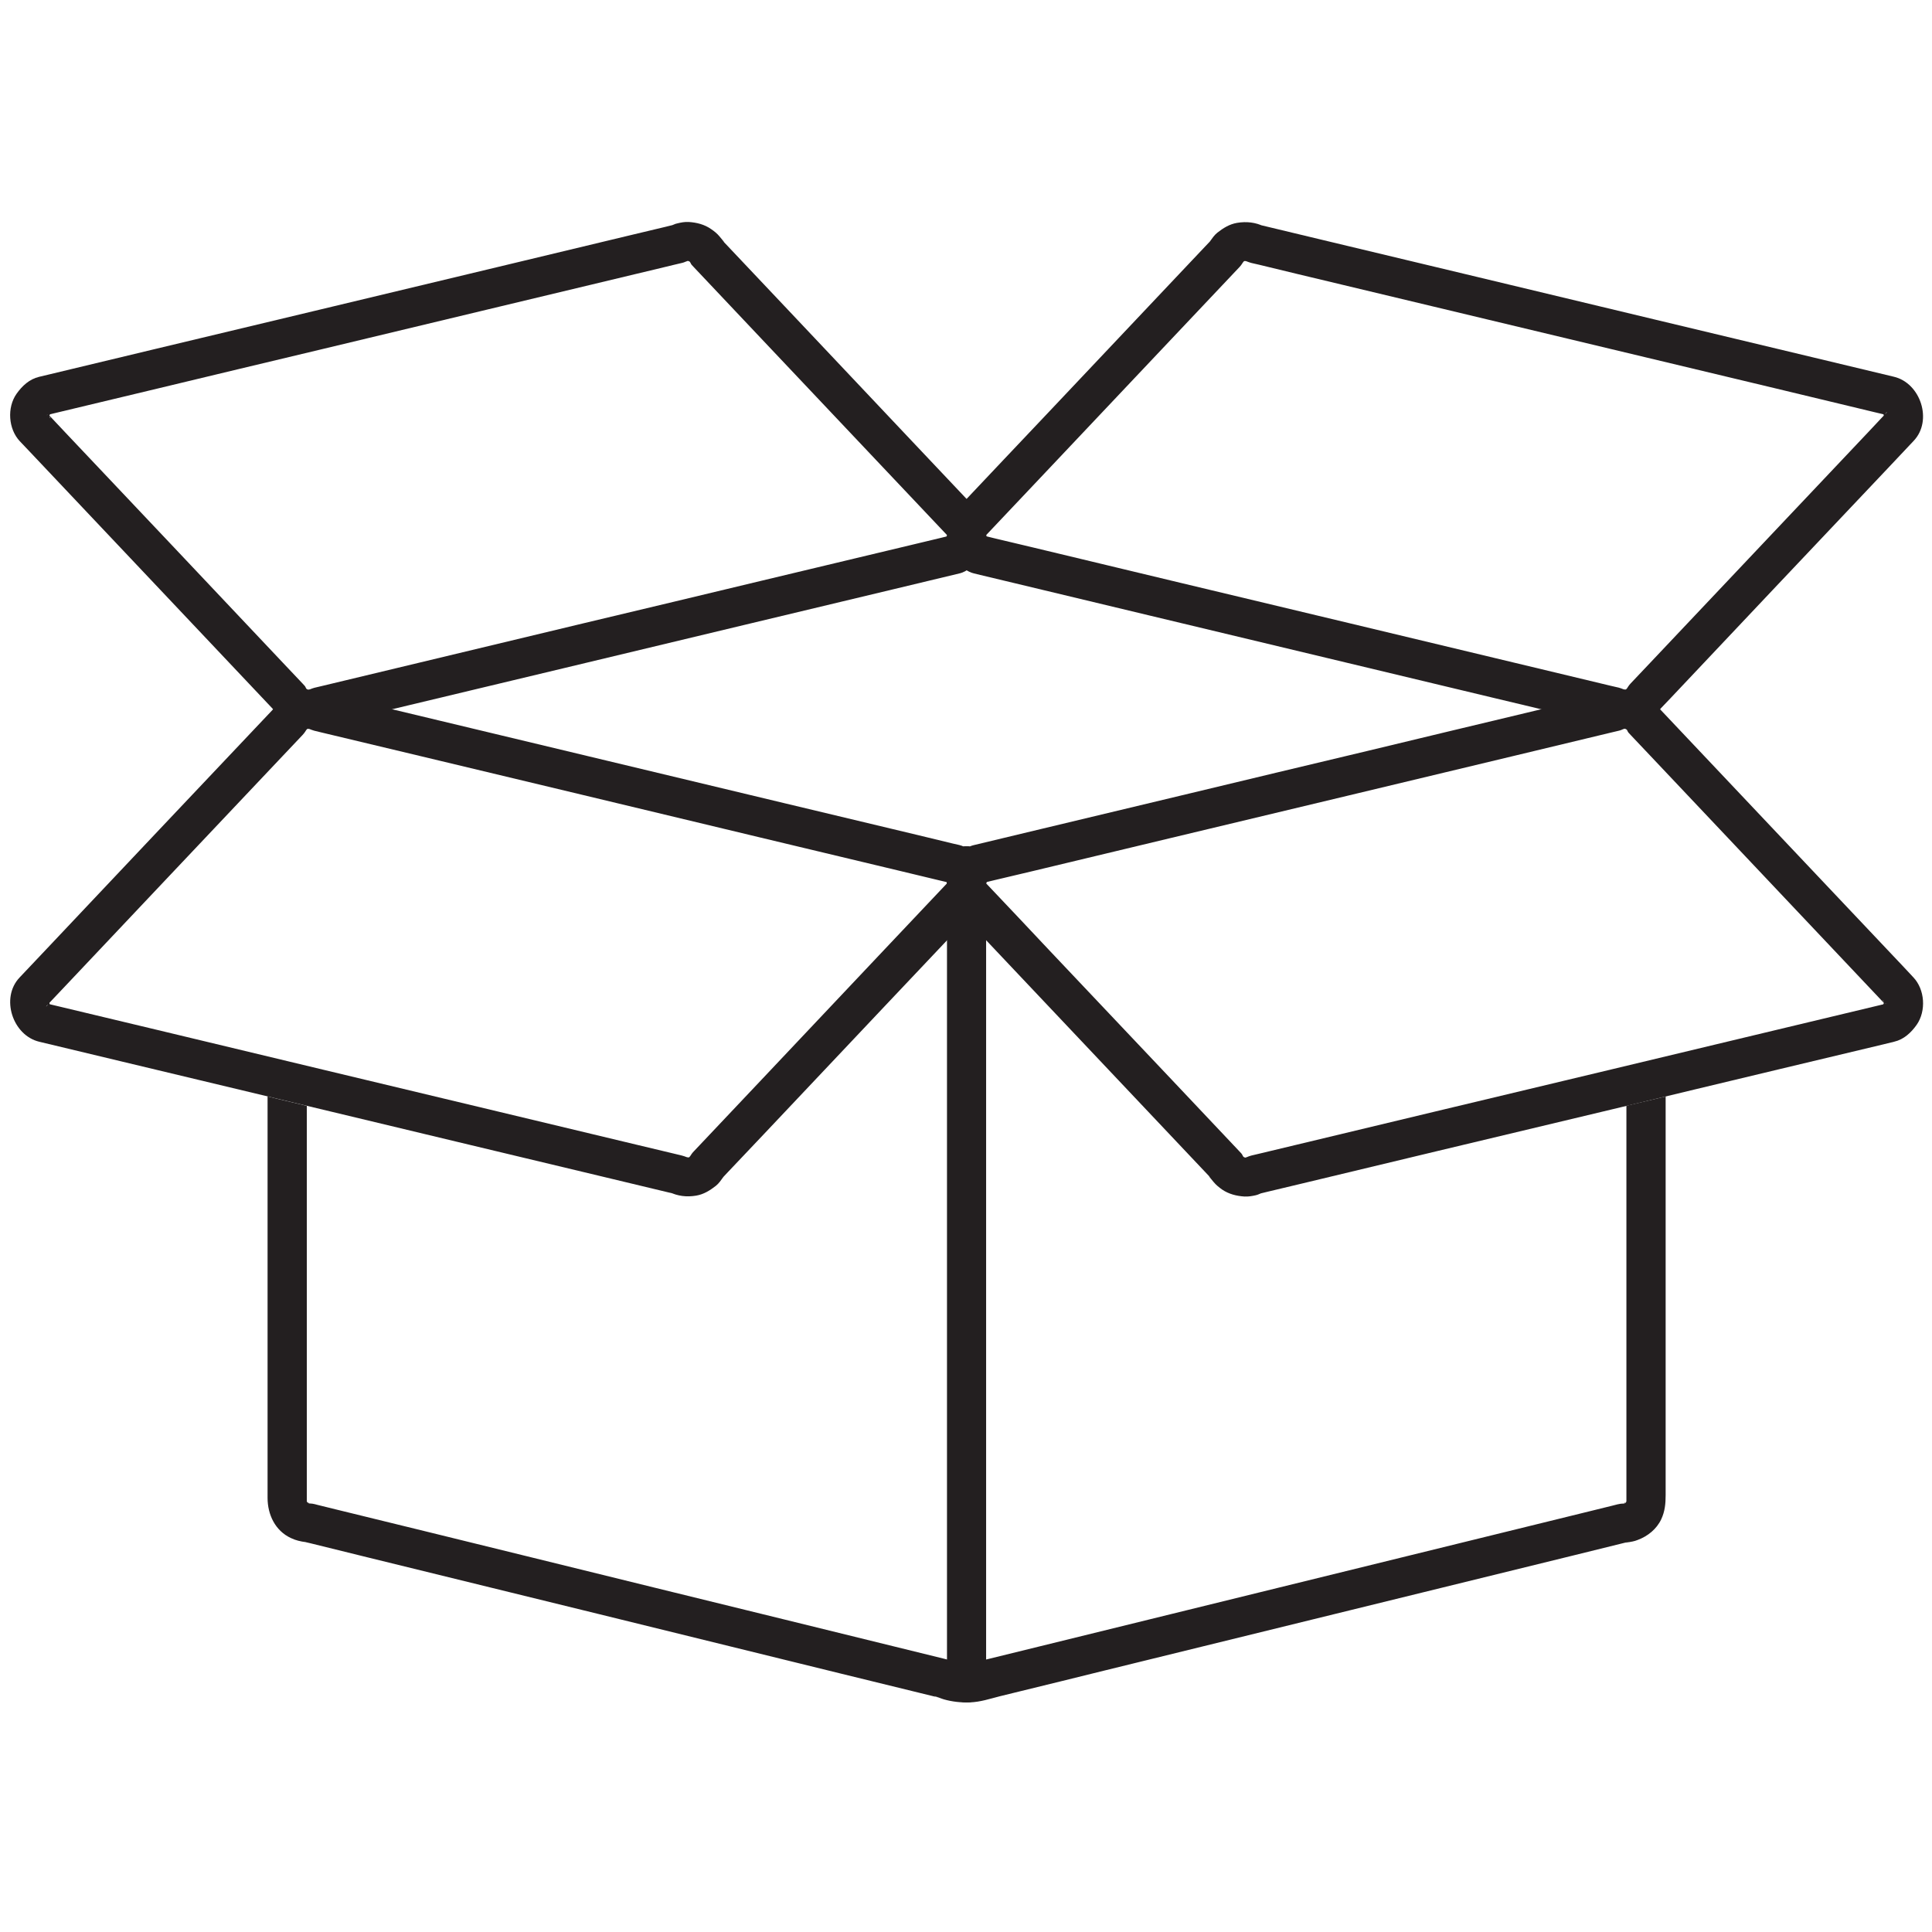 <svg xmlns="http://www.w3.org/2000/svg" xmlns:xlink="http://www.w3.org/1999/xlink" width="100" zoomAndPan="magnify" viewBox="0 0 75 75" height="100" preserveAspectRatio="xMidYMid meet" version="1.2"><defs><clipPath id="4730b8ee88"><path d="M 10 42 L 65 42 L 65 66.203 L 10 66.203 Z M 10 42 "/></clipPath><clipPath id="04deb27bdc"><path d="M 36 8.453 L 75 8.453 L 75 29 L 36 29 Z M 36 8.453 "/></clipPath><clipPath id="6a2a088ea4"><path d="M 0 8.453 L 39 8.453 L 39 29 L 0 29 Z M 0 8.453 "/></clipPath><clipPath id="3561d1ab8b"><path d="M 36 32 L 39 32 L 39 66.203 L 36 66.203 Z M 36 32 "/></clipPath></defs><g id="4e78a13350"><path style=" stroke:none;fill-rule:nonzero;fill:#231f20;fill-opacity:1;" d="M 37.523 32.926 C 37.566 32.898 37.613 32.871 37.664 32.852 C 37.57 32.855 37.477 32.855 37.383 32.852 C 37.43 32.871 37.477 32.898 37.523 32.926 Z M 37.523 32.926 "/><path style=" stroke:none;fill-rule:nonzero;fill:#231f20;fill-opacity:1;" d="M 62.449 26.906 C 62.453 26.906 62.453 26.906 62.453 26.902 C 62.461 26.902 62.465 26.902 62.473 26.898 C 62.504 26.895 62.496 26.887 62.449 26.906 Z M 62.449 26.906 "/><path style=" stroke:none;fill-rule:nonzero;fill:#231f20;fill-opacity:1;" d="M 63.062 58.363 C 63.172 58.297 62.984 58.359 63.062 58.363 Z M 63.062 58.363 "/><g clip-rule="nonzero" clip-path="url(#4730b8ee88)"><path style=" stroke:none;fill-rule:nonzero;fill:#231f20;fill-opacity:1;" d="M 63.137 42.926 C 63.137 43.664 63.137 44.402 63.137 45.141 C 63.137 48.223 63.137 51.305 63.137 54.387 C 63.137 55.352 63.137 56.316 63.137 57.281 C 63.137 57.535 63.137 57.789 63.137 58.043 C 63.137 58.105 63.137 58.164 63.137 58.223 C 63.137 58.234 63.137 58.246 63.137 58.258 C 63.137 58.258 63.137 58.262 63.137 58.262 C 63.137 58.27 63.137 58.277 63.137 58.281 C 63.137 58.285 63.133 58.289 63.133 58.293 C 63.129 58.301 63.125 58.312 63.117 58.324 C 63.113 58.328 63.109 58.328 63.109 58.336 C 63.102 58.34 63.098 58.344 63.094 58.348 C 63.086 58.352 63.078 58.355 63.062 58.363 C 63.066 58.363 63.074 58.363 63.082 58.363 C 63.074 58.363 63.066 58.363 63.059 58.363 C 63.055 58.367 63.051 58.367 63.047 58.371 C 63.051 58.367 63.055 58.367 63.059 58.367 C 62.984 58.371 62.934 58.367 62.832 58.391 C 62.82 58.395 62.805 58.395 62.793 58.398 C 62.727 58.414 62.66 58.434 62.594 58.449 C 62.309 58.52 62.023 58.59 61.738 58.66 C 60.672 58.922 59.605 59.184 58.543 59.445 C 55.344 60.23 52.148 61.016 48.953 61.801 C 46.074 62.508 43.195 63.215 40.32 63.922 C 39.648 64.086 38.984 64.25 38.316 64.414 C 38.273 64.422 38.23 64.434 38.188 64.445 C 38.188 64.445 38.188 64.445 38.184 64.445 C 38.086 64.469 37.992 64.512 37.895 64.535 C 37.918 64.531 37.668 64.57 37.715 64.57 C 37.578 64.582 37.438 64.578 37.301 64.566 C 37.375 64.57 37.223 64.551 37.199 64.547 C 37.133 64.531 37.07 64.516 37.004 64.496 C 36.984 64.488 36.961 64.48 36.934 64.473 C 36.914 64.461 36.898 64.457 36.875 64.449 C 36.859 64.441 36.855 64.441 36.867 64.445 C 36.867 64.445 36.863 64.445 36.859 64.445 C 36.848 64.441 36.832 64.438 36.816 64.434 C 36.75 64.418 36.68 64.402 36.613 64.383 C 34.535 63.875 32.457 63.363 30.383 62.852 C 27.066 62.039 23.754 61.227 20.441 60.41 C 17.977 59.805 15.516 59.199 13.051 58.598 C 12.812 58.539 12.574 58.48 12.336 58.422 C 12.297 58.41 12.258 58.402 12.219 58.391 C 12.148 58.375 12.105 58.367 12.012 58.363 C 12.004 58.363 11.996 58.363 11.988 58.363 C 11.984 58.359 11.977 58.355 11.965 58.355 C 11.965 58.355 11.965 58.352 11.965 58.352 C 12.055 58.375 11.957 58.324 11.949 58.336 C 11.934 58.32 11.922 58.305 11.914 58.293 C 11.914 58.289 11.91 58.281 11.91 58.273 C 11.91 58.27 11.91 58.266 11.91 58.258 C 11.91 57.848 11.91 57.434 11.91 57.023 C 11.91 54.543 11.91 52.062 11.91 49.578 C 11.91 47.363 11.91 45.145 11.91 42.93 C 11.535 42.84 11.156 42.746 10.781 42.66 C 10.652 42.625 10.52 42.594 10.387 42.562 C 10.387 42.762 10.387 42.957 10.387 43.152 C 10.387 46.402 10.387 49.656 10.387 52.906 C 10.387 54.652 10.387 56.402 10.387 58.148 C 10.387 58.793 10.68 59.422 11.293 59.707 C 11.492 59.801 11.66 59.836 11.871 59.867 C 11.938 59.883 12.004 59.898 12.07 59.914 C 12.832 60.102 13.594 60.289 14.352 60.477 C 17.316 61.203 20.277 61.93 23.238 62.656 C 26.387 63.43 29.531 64.203 32.676 64.977 C 33.664 65.219 34.652 65.461 35.641 65.703 C 35.875 65.762 36.109 65.82 36.344 65.875 C 36.383 65.887 36.418 65.895 36.457 65.902 C 36.258 65.855 36.172 65.789 36.473 65.91 C 36.527 65.934 36.586 65.949 36.641 65.969 C 36.965 66.062 37.312 66.098 37.648 66.086 C 38.055 66.074 38.43 65.945 38.816 65.848 C 39.098 65.781 39.383 65.711 39.66 65.641 C 40.723 65.383 41.781 65.121 42.84 64.859 C 46.035 64.074 49.227 63.293 52.418 62.508 C 55.305 61.801 58.188 61.09 61.074 60.383 C 61.75 60.215 62.422 60.051 63.098 59.883 C 63.145 59.875 63.188 59.863 63.23 59.852 C 63.234 59.852 63.234 59.852 63.238 59.852 C 62.879 59.938 63.359 59.844 63.379 59.84 C 63.449 59.824 63.508 59.809 63.574 59.781 C 63.965 59.637 64.309 59.359 64.488 58.98 C 64.633 58.672 64.66 58.367 64.66 58.043 C 64.66 56.164 64.66 54.281 64.66 52.402 C 64.66 49.121 64.66 45.844 64.66 42.566 C 64.152 42.684 63.645 42.809 63.137 42.926 Z M 11.957 58.352 C 11.949 58.348 11.945 58.348 11.941 58.348 C 11.945 58.348 11.949 58.348 11.957 58.352 Z M 11.934 58.332 C 11.926 58.32 11.922 58.312 11.918 58.309 C 11.918 58.309 11.918 58.309 11.918 58.305 C 11.922 58.312 11.926 58.32 11.934 58.332 Z M 11.91 58.297 C 11.91 58.297 11.914 58.301 11.914 58.305 L 11.918 58.305 C 11.914 58.305 11.91 58.301 11.91 58.297 Z M 11.914 58.293 C 11.91 58.293 11.91 58.289 11.91 58.289 C 11.91 58.285 11.91 58.281 11.91 58.277 C 11.91 58.281 11.914 58.289 11.914 58.293 Z M 11.812 59.852 C 11.828 59.852 11.844 59.859 11.859 59.859 C 11.859 59.863 11.863 59.863 11.867 59.863 C 11.762 59.848 11.773 59.84 11.812 59.852 Z M 11.891 59.867 C 11.906 59.867 11.922 59.871 11.941 59.871 C 11.922 59.871 11.906 59.867 11.891 59.867 Z M 11.891 59.867 "/></g><path style=" stroke:none;fill-rule:nonzero;fill:#231f20;fill-opacity:1;" d="M 38.082 35.078 C 38.387 34.453 38.324 33.805 37.891 33.254 C 37.738 33.059 37.492 32.863 37.246 32.805 C 37.16 32.785 37.074 32.766 36.988 32.746 C 36.539 32.637 36.086 32.527 35.633 32.418 C 33.895 32.004 32.156 31.586 30.418 31.172 C 28.133 30.625 25.852 30.078 23.566 29.531 C 21.414 29.016 19.258 28.5 17.105 27.984 C 15.758 27.66 14.41 27.34 13.062 27.016 C 12.93 26.984 12.801 26.953 12.668 26.922 C 12.641 26.914 12.613 26.91 12.586 26.902 C 12.582 26.902 12.578 26.902 12.574 26.898 C 12.621 26.918 12.664 26.938 12.711 26.953 C 12.637 26.922 12.559 26.891 12.48 26.859 C 12.438 26.84 12.387 26.828 12.34 26.82 C 12.184 26.785 12.016 26.766 11.852 26.785 C 11.496 26.828 11.207 26.945 10.922 27.164 C 10.805 27.258 10.719 27.367 10.633 27.488 C 10.574 27.57 10.516 27.625 10.668 27.461 C 10.645 27.488 10.621 27.512 10.602 27.535 C 10.465 27.68 10.328 27.824 10.191 27.969 C 8.867 29.367 7.547 30.766 6.223 32.164 C 4.746 33.73 3.266 35.293 1.789 36.859 C 1.445 37.223 1.102 37.586 0.758 37.949 C 0.012 38.738 0.488 40.195 1.527 40.441 C 2.586 40.695 3.645 40.949 4.707 41.203 C 6.73 41.688 8.754 42.172 10.781 42.656 C 13.094 43.211 15.41 43.766 17.723 44.32 C 19.652 44.781 21.578 45.242 23.504 45.703 C 24.367 45.91 25.23 46.117 26.094 46.324 C 26.148 46.336 26.125 46.348 25.969 46.27 C 26.309 46.434 26.656 46.477 27.027 46.414 C 27.324 46.363 27.562 46.211 27.793 46.031 C 27.906 45.941 27.992 45.812 28.074 45.699 C 28.176 45.555 27.961 45.812 28.012 45.762 C 28.09 45.68 28.168 45.594 28.25 45.508 C 28.719 45.012 29.191 44.512 29.664 44.016 C 31.215 42.371 32.77 40.727 34.32 39.086 C 35.477 37.859 36.637 36.637 37.793 35.414 C 37.848 35.352 37.906 35.289 37.965 35.23 C 38.246 34.93 38.266 34.457 37.965 34.16 C 37.68 33.875 37.172 33.859 36.887 34.16 C 36.035 35.062 35.184 35.965 34.328 36.867 C 32.738 38.551 31.148 40.234 29.559 41.918 C 28.684 42.844 27.809 43.766 26.934 44.695 C 26.855 44.773 26.816 44.848 26.762 44.934 C 26.863 44.773 26.793 44.887 26.754 44.93 C 26.633 45.047 26.895 44.836 26.754 44.922 C 26.609 45.012 26.918 44.867 26.762 44.922 C 26.711 44.941 26.551 44.957 26.777 44.934 C 26.73 44.938 26.684 44.934 26.637 44.934 C 26.859 44.945 26.668 44.93 26.602 44.906 C 26.832 44.988 26.566 44.879 26.473 44.859 C 26.371 44.836 26.27 44.809 26.168 44.785 C 25.691 44.672 25.207 44.555 24.727 44.441 C 22.957 44.016 21.184 43.59 19.41 43.168 C 17.117 42.617 14.828 42.07 12.535 41.523 C 10.402 41.012 8.266 40.5 6.133 39.988 C 4.832 39.676 3.527 39.367 2.227 39.055 C 2.113 39.027 1.996 39 1.883 38.973 C 1.863 38.969 1.844 38.961 1.824 38.957 C 1.855 38.965 2.039 39.059 1.918 38.984 C 2.078 39.086 1.965 39.016 1.922 38.977 C 1.805 38.855 2.016 39.113 1.93 38.977 C 1.84 38.832 1.984 39.141 1.93 38.984 C 1.91 38.934 1.891 38.777 1.918 39 C 1.914 38.953 1.914 38.906 1.918 38.855 C 1.906 39.078 1.922 38.891 1.945 38.824 C 1.863 39.051 1.719 39.141 1.84 39.012 C 1.887 38.961 1.938 38.91 1.984 38.859 C 2.16 38.672 2.34 38.48 2.52 38.293 C 3.922 36.809 5.328 35.32 6.73 33.836 C 8.145 32.34 9.559 30.844 10.973 29.348 C 11.23 29.074 11.488 28.805 11.746 28.531 C 11.824 28.449 11.863 28.379 11.918 28.293 C 11.816 28.453 11.883 28.336 11.926 28.297 C 12.043 28.18 11.785 28.391 11.926 28.301 C 12.066 28.215 11.758 28.355 11.918 28.301 C 11.969 28.285 12.125 28.266 11.898 28.293 C 11.945 28.285 11.996 28.289 12.043 28.293 C 11.82 28.281 12.012 28.293 12.078 28.316 C 11.848 28.238 12.113 28.344 12.203 28.367 C 12.305 28.391 12.406 28.414 12.508 28.441 C 13.77 28.742 15.027 29.043 16.289 29.344 C 18.402 29.852 20.52 30.359 22.637 30.863 C 24.938 31.414 27.234 31.965 29.531 32.516 C 31.332 32.945 33.137 33.379 34.938 33.809 C 35.441 33.93 35.945 34.051 36.449 34.172 C 36.566 34.199 36.68 34.227 36.797 34.254 C 36.816 34.258 36.836 34.262 36.855 34.266 C 36.82 34.258 36.641 34.168 36.762 34.242 C 36.598 34.141 36.715 34.207 36.754 34.25 C 36.871 34.371 36.66 34.109 36.75 34.25 C 36.836 34.391 36.695 34.086 36.75 34.242 C 36.766 34.293 36.785 34.449 36.758 34.227 C 36.766 34.273 36.762 34.32 36.758 34.367 C 36.77 34.145 36.758 34.336 36.734 34.402 C 36.746 34.371 36.758 34.344 36.77 34.312 C 36.59 34.684 36.664 35.129 37.043 35.348 C 37.379 35.543 37.902 35.449 38.082 35.078 Z M 38.082 35.078 "/><path style=" stroke:none;fill-rule:nonzero;fill:#231f20;fill-opacity:1;" d="M 38.277 34.312 C 38.363 34.496 38.297 34.359 38.285 34.309 C 38.234 34.145 38.293 34.488 38.285 34.32 C 38.281 34.262 38.312 34.113 38.273 34.332 C 38.281 34.285 38.297 34.242 38.312 34.199 C 38.246 34.391 38.293 34.262 38.324 34.211 C 38.223 34.375 38.281 34.262 38.328 34.219 C 38.445 34.098 38.184 34.309 38.328 34.219 C 38.238 34.273 38.145 34.281 38.191 34.27 C 38.211 34.266 38.227 34.258 38.246 34.254 C 38.359 34.227 38.473 34.199 38.586 34.172 C 39.09 34.055 39.59 33.934 40.09 33.816 C 41.887 33.383 43.684 32.953 45.484 32.523 C 47.781 31.973 50.078 31.422 52.375 30.875 C 54.492 30.367 56.613 29.859 58.734 29.352 C 60 29.047 61.262 28.746 62.527 28.441 C 62.633 28.418 62.734 28.395 62.84 28.367 C 62.922 28.348 62.953 28.332 63.059 28.281 C 62.875 28.371 63.012 28.301 63.062 28.289 C 63.23 28.242 62.883 28.297 63.051 28.289 C 63.109 28.285 63.262 28.316 63.039 28.281 C 63.086 28.289 63.129 28.301 63.176 28.32 C 62.98 28.25 63.113 28.297 63.164 28.328 C 63 28.227 63.113 28.289 63.156 28.332 C 63.277 28.449 63.066 28.191 63.156 28.332 C 63.219 28.434 63.148 28.371 63.301 28.531 C 63.555 28.797 63.805 29.066 64.059 29.332 C 65.469 30.824 66.879 32.32 68.293 33.812 C 69.699 35.301 71.105 36.789 72.512 38.277 C 72.762 38.543 73.008 38.805 73.258 39.066 C 73.035 38.828 73.082 38.738 73.133 38.918 C 73.18 39.082 73.121 38.738 73.133 38.906 C 73.133 38.965 73.105 39.113 73.141 38.891 C 73.133 38.941 73.117 38.984 73.102 39.027 C 73.172 38.836 73.125 38.965 73.094 39.016 C 73.195 38.852 73.133 38.965 73.09 39.008 C 72.973 39.129 73.23 38.918 73.086 39.012 C 73.176 38.953 73.273 38.945 73.223 38.957 C 73.203 38.961 73.188 38.969 73.168 38.973 C 73.055 39 72.941 39.027 72.828 39.055 C 71.531 39.363 70.238 39.672 68.945 39.984 C 66.812 40.492 64.68 41.004 62.547 41.516 C 60.254 42.062 57.961 42.609 55.668 43.16 C 53.891 43.586 52.113 44.012 50.336 44.438 C 49.855 44.551 49.371 44.668 48.887 44.785 C 48.781 44.809 48.68 44.832 48.574 44.859 C 48.492 44.879 48.461 44.895 48.355 44.945 C 48.539 44.855 48.402 44.922 48.352 44.938 C 48.188 44.984 48.531 44.93 48.363 44.938 C 48.305 44.941 48.156 44.91 48.375 44.945 C 48.328 44.938 48.285 44.922 48.238 44.91 C 48.434 44.977 48.301 44.93 48.25 44.898 C 48.418 45 48.301 44.938 48.258 44.895 C 48.137 44.777 48.352 45.035 48.258 44.891 C 48.195 44.793 48.266 44.855 48.113 44.695 C 47.246 43.777 46.379 42.859 45.512 41.941 C 43.922 40.258 42.328 38.574 40.738 36.895 C 39.879 35.98 39.02 35.07 38.156 34.16 C 37.875 33.859 37.367 33.875 37.082 34.16 C 36.781 34.461 36.797 34.93 37.082 35.23 C 37.934 36.133 38.789 37.035 39.641 37.938 C 41.23 39.621 42.82 41.305 44.414 42.988 C 45.289 43.914 46.164 44.84 47.039 45.766 C 46.77 45.48 47.113 45.887 47.117 45.891 C 47.211 46.004 47.324 46.094 47.445 46.18 C 47.703 46.355 48.004 46.43 48.312 46.449 C 48.461 46.457 48.613 46.43 48.754 46.398 C 48.805 46.387 48.852 46.367 48.895 46.348 C 48.957 46.324 49.016 46.297 49.078 46.273 C 48.941 46.32 48.895 46.34 48.941 46.328 C 48.945 46.324 48.953 46.324 48.957 46.324 C 49.043 46.301 49.125 46.281 49.211 46.262 C 49.664 46.152 50.117 46.043 50.57 45.938 C 52.309 45.52 54.047 45.105 55.781 44.688 C 58.066 44.141 60.352 43.594 62.637 43.051 C 64.789 42.531 66.945 42.016 69.098 41.5 C 70.445 41.18 71.793 40.855 73.141 40.535 C 73.27 40.504 73.402 40.473 73.535 40.438 C 73.906 40.352 74.191 40.086 74.406 39.781 C 74.781 39.242 74.723 38.41 74.277 37.941 C 74.152 37.805 74.023 37.672 73.898 37.535 C 72.594 36.156 71.289 34.777 69.984 33.395 C 68.492 31.82 67.004 30.242 65.516 28.668 C 65.152 28.285 64.793 27.906 64.434 27.523 C 64.414 27.504 64.395 27.484 64.375 27.461 C 64.453 27.547 64.504 27.625 64.441 27.527 C 64.391 27.445 64.324 27.375 64.266 27.297 C 64.176 27.188 64.043 27.102 63.93 27.023 C 63.684 26.852 63.348 26.781 63.051 26.777 C 62.902 26.777 62.75 26.805 62.609 26.844 C 62.523 26.867 62.406 26.922 62.336 26.957 C 62.484 26.887 62.52 26.891 62.473 26.902 C 62.465 26.902 62.461 26.902 62.453 26.906 C 62.426 26.914 62.395 26.922 62.363 26.926 C 61.305 27.18 60.242 27.434 59.184 27.688 C 57.16 28.172 55.133 28.656 53.109 29.145 C 50.793 29.695 48.48 30.25 46.168 30.805 C 44.238 31.266 42.312 31.727 40.387 32.188 C 39.523 32.395 38.66 32.602 37.797 32.809 C 37.48 32.883 37.215 33.156 37.035 33.41 C 36.684 33.914 36.703 34.547 36.965 35.078 C 37.145 35.449 37.668 35.547 38.004 35.352 C 38.383 35.129 38.457 34.684 38.277 34.312 Z M 38.277 34.312 "/><g clip-rule="nonzero" clip-path="url(#04deb27bdc)"><path style=" stroke:none;fill-rule:nonzero;fill:#231f20;fill-opacity:1;" d="M 36.961 19.988 C 36.66 20.613 36.723 21.262 37.152 21.809 C 37.309 22.008 37.555 22.199 37.801 22.258 C 37.887 22.281 37.969 22.301 38.055 22.32 C 38.508 22.43 38.961 22.539 39.414 22.645 C 41.152 23.062 42.891 23.477 44.629 23.895 C 46.914 24.441 49.195 24.988 51.48 25.535 C 53.633 26.051 55.789 26.566 57.941 27.082 C 59.289 27.402 60.637 27.727 61.984 28.047 C 62.117 28.082 62.246 28.113 62.379 28.145 C 62.406 28.148 62.434 28.156 62.461 28.164 C 62.465 28.164 62.469 28.164 62.473 28.164 C 62.426 28.148 62.383 28.129 62.336 28.109 C 62.41 28.145 62.488 28.176 62.562 28.207 C 62.609 28.227 62.656 28.234 62.707 28.246 C 62.863 28.281 63.031 28.301 63.195 28.281 C 63.551 28.238 63.84 28.121 64.121 27.898 C 64.238 27.809 64.328 27.695 64.414 27.578 C 64.473 27.496 64.531 27.441 64.379 27.602 C 64.402 27.578 64.422 27.555 64.445 27.527 C 64.582 27.387 64.719 27.242 64.855 27.098 C 66.176 25.699 67.5 24.297 68.82 22.898 C 70.301 21.336 71.781 19.77 73.258 18.207 C 73.602 17.844 73.945 17.48 74.289 17.113 C 75.035 16.328 74.559 14.871 73.52 14.625 C 72.457 14.371 71.398 14.117 70.34 13.863 C 68.316 13.379 66.289 12.895 64.266 12.41 C 61.949 11.855 59.637 11.301 57.324 10.746 C 55.395 10.285 53.469 9.824 51.543 9.363 C 50.68 9.156 49.816 8.949 48.953 8.742 C 48.898 8.73 48.922 8.719 49.078 8.793 C 48.738 8.629 48.391 8.59 48.02 8.652 C 47.723 8.703 47.484 8.855 47.254 9.035 C 47.141 9.125 47.055 9.254 46.973 9.367 C 46.871 9.508 47.086 9.25 47.035 9.305 C 46.957 9.387 46.879 9.473 46.797 9.555 C 46.328 10.055 45.855 10.551 45.383 11.051 C 43.832 12.695 42.277 14.336 40.727 15.98 C 39.566 17.203 38.41 18.43 37.254 19.652 C 37.195 19.715 37.141 19.773 37.082 19.836 C 36.797 20.137 36.781 20.605 37.082 20.902 C 37.367 21.188 37.875 21.203 38.16 20.902 C 39.012 20 39.863 19.098 40.719 18.195 C 42.309 16.512 43.898 14.832 45.488 13.148 C 46.363 12.223 47.238 11.297 48.113 10.371 C 48.191 10.289 48.23 10.219 48.285 10.129 C 48.184 10.293 48.254 10.176 48.293 10.137 C 48.414 10.02 48.152 10.227 48.293 10.141 C 48.434 10.055 48.129 10.195 48.285 10.141 C 48.336 10.125 48.492 10.105 48.27 10.133 C 48.316 10.125 48.363 10.129 48.41 10.133 C 48.188 10.121 48.379 10.133 48.445 10.156 C 48.215 10.078 48.48 10.184 48.574 10.207 C 48.676 10.23 48.777 10.254 48.879 10.277 C 49.355 10.395 49.836 10.508 50.316 10.625 C 52.09 11.047 53.863 11.473 55.637 11.898 C 57.93 12.445 60.219 12.992 62.512 13.543 C 64.645 14.055 66.781 14.566 68.914 15.074 C 70.215 15.387 71.516 15.699 72.816 16.012 C 72.934 16.039 73.051 16.066 73.164 16.094 C 73.184 16.098 73.203 16.102 73.223 16.105 C 73.191 16.098 73.008 16.008 73.129 16.082 C 72.969 15.98 73.082 16.047 73.121 16.09 C 73.242 16.211 73.031 15.949 73.117 16.09 C 73.207 16.23 73.062 15.926 73.117 16.082 C 73.137 16.133 73.152 16.289 73.129 16.066 C 73.133 16.113 73.129 16.16 73.129 16.207 C 73.141 15.984 73.125 16.176 73.102 16.242 C 73.18 16.016 73.324 15.926 73.207 16.051 C 73.16 16.102 73.109 16.152 73.062 16.203 C 72.883 16.395 72.703 16.582 72.527 16.773 C 71.121 18.258 69.719 19.742 68.316 21.227 C 66.902 22.723 65.484 24.219 64.07 25.719 C 63.816 25.988 63.559 26.262 63.301 26.531 C 63.223 26.613 63.184 26.688 63.129 26.773 C 63.23 26.613 63.164 26.727 63.121 26.766 C 63 26.883 63.262 26.676 63.121 26.762 C 62.98 26.848 63.289 26.707 63.129 26.762 C 63.078 26.781 62.922 26.797 63.148 26.773 C 63.102 26.777 63.051 26.773 63.004 26.773 C 63.227 26.785 63.035 26.77 62.969 26.746 C 63.199 26.824 62.934 26.719 62.844 26.695 C 62.742 26.672 62.641 26.648 62.539 26.625 C 61.277 26.324 60.02 26.02 58.758 25.719 C 56.641 25.211 54.527 24.707 52.41 24.199 C 50.113 23.648 47.812 23.098 45.516 22.551 C 43.715 22.117 41.91 21.688 40.109 21.254 C 39.605 21.133 39.102 21.012 38.598 20.895 C 38.48 20.863 38.367 20.836 38.25 20.809 C 38.23 20.805 38.215 20.801 38.195 20.797 C 38.227 20.805 38.406 20.898 38.285 20.82 C 38.449 20.922 38.336 20.855 38.293 20.812 C 38.176 20.695 38.383 20.953 38.297 20.812 C 38.211 20.672 38.352 20.977 38.297 20.82 C 38.281 20.77 38.262 20.613 38.289 20.84 C 38.281 20.793 38.285 20.742 38.289 20.695 C 38.277 20.918 38.289 20.727 38.312 20.66 C 38.301 20.691 38.289 20.719 38.277 20.75 C 38.457 20.379 38.383 19.938 38.004 19.715 C 37.668 19.52 37.141 19.617 36.961 19.988 Z M 36.961 19.988 "/></g><g clip-rule="nonzero" clip-path="url(#6a2a088ea4)"><path style=" stroke:none;fill-rule:nonzero;fill:#231f20;fill-opacity:1;" d="M 36.77 20.754 C 36.684 20.57 36.75 20.707 36.766 20.758 C 36.812 20.922 36.754 20.578 36.762 20.746 C 36.766 20.805 36.734 20.953 36.773 20.734 C 36.766 20.777 36.75 20.824 36.734 20.867 C 36.801 20.676 36.758 20.805 36.727 20.855 C 36.828 20.691 36.766 20.805 36.723 20.848 C 36.605 20.969 36.863 20.758 36.719 20.848 C 36.809 20.793 36.906 20.785 36.855 20.797 C 36.84 20.801 36.82 20.809 36.801 20.812 C 36.688 20.84 36.574 20.867 36.461 20.895 C 35.961 21.012 35.461 21.133 34.961 21.254 C 33.16 21.684 31.363 22.113 29.566 22.543 C 27.27 23.094 24.973 23.645 22.672 24.191 C 20.555 24.699 18.434 25.207 16.316 25.715 C 15.051 26.02 13.785 26.32 12.52 26.625 C 12.414 26.648 12.312 26.672 12.207 26.699 C 12.125 26.719 12.094 26.734 11.988 26.785 C 12.172 26.695 12.035 26.762 11.984 26.777 C 11.82 26.824 12.164 26.77 11.996 26.777 C 11.938 26.781 11.789 26.75 12.008 26.789 C 11.961 26.777 11.918 26.766 11.871 26.75 C 12.066 26.816 11.934 26.77 11.887 26.738 C 12.051 26.84 11.938 26.777 11.891 26.734 C 11.773 26.617 11.984 26.875 11.891 26.734 C 11.828 26.633 11.898 26.695 11.746 26.535 C 11.496 26.27 11.242 26 10.988 25.734 C 9.578 24.242 8.168 22.746 6.758 21.254 C 5.352 19.766 3.941 18.277 2.535 16.789 C 2.285 16.527 2.039 16.262 1.793 16 C 2.016 16.238 1.965 16.328 1.914 16.148 C 1.867 15.984 1.926 16.328 1.918 16.16 C 1.914 16.105 1.945 15.953 1.906 16.176 C 1.914 16.129 1.93 16.082 1.945 16.039 C 1.879 16.23 1.926 16.102 1.957 16.051 C 1.852 16.215 1.914 16.102 1.957 16.059 C 2.078 15.938 1.816 16.148 1.961 16.059 C 1.871 16.113 1.777 16.121 1.824 16.109 C 1.844 16.105 1.859 16.102 1.879 16.098 C 1.992 16.07 2.105 16.043 2.219 16.016 C 3.516 15.703 4.809 15.395 6.105 15.086 C 8.238 14.574 10.367 14.062 12.5 13.555 C 14.793 13.004 17.086 12.457 19.379 11.906 C 21.156 11.48 22.934 11.055 24.711 10.629 C 25.195 10.516 25.676 10.398 26.16 10.281 C 26.266 10.258 26.367 10.234 26.473 10.207 C 26.555 10.188 26.586 10.172 26.691 10.121 C 26.508 10.211 26.645 10.145 26.695 10.129 C 26.859 10.082 26.516 10.137 26.684 10.129 C 26.742 10.129 26.891 10.156 26.672 10.121 C 26.719 10.129 26.766 10.145 26.809 10.16 C 26.613 10.09 26.746 10.137 26.797 10.168 C 26.633 10.066 26.746 10.129 26.789 10.172 C 26.91 10.289 26.699 10.031 26.789 10.176 C 26.852 10.273 26.781 10.211 26.934 10.371 C 27.801 11.289 28.668 12.207 29.535 13.125 C 31.129 14.809 32.719 16.492 34.309 18.176 C 35.168 19.086 36.031 19.996 36.891 20.906 C 37.176 21.207 37.68 21.191 37.965 20.906 C 38.266 20.605 38.25 20.137 37.965 19.836 C 37.113 18.934 36.262 18.031 35.406 17.129 C 33.816 15.445 32.227 13.762 30.637 12.078 C 29.758 11.152 28.887 10.227 28.012 9.301 C 28.277 9.586 27.934 9.18 27.93 9.176 C 27.836 9.062 27.723 8.973 27.602 8.891 C 27.344 8.711 27.043 8.637 26.734 8.617 C 26.586 8.609 26.434 8.637 26.293 8.672 C 26.242 8.68 26.195 8.699 26.152 8.719 C 26.09 8.746 26.031 8.77 25.969 8.793 C 26.109 8.746 26.152 8.73 26.105 8.742 C 26.102 8.742 26.094 8.742 26.09 8.742 C 26.004 8.766 25.922 8.785 25.836 8.805 C 25.383 8.914 24.93 9.023 24.477 9.129 C 22.738 9.547 21.004 9.961 19.266 10.379 C 16.98 10.926 14.695 11.473 12.414 12.02 C 10.258 12.535 8.105 13.051 5.949 13.566 C 4.602 13.887 3.258 14.211 1.91 14.535 C 1.777 14.566 1.645 14.598 1.516 14.629 C 1.141 14.719 0.859 14.98 0.641 15.289 C 0.266 15.824 0.324 16.656 0.77 17.129 C 0.898 17.262 1.023 17.398 1.152 17.531 C 2.457 18.91 3.762 20.293 5.066 21.672 C 6.555 23.246 8.043 24.824 9.535 26.402 C 9.895 26.781 10.254 27.164 10.613 27.543 C 10.633 27.566 10.652 27.586 10.672 27.605 C 10.594 27.52 10.547 27.441 10.605 27.539 C 10.656 27.621 10.723 27.695 10.785 27.77 C 10.875 27.879 11.004 27.969 11.117 28.047 C 11.367 28.215 11.703 28.289 11.996 28.289 C 12.145 28.289 12.297 28.262 12.438 28.223 C 12.527 28.199 12.641 28.145 12.711 28.113 C 12.566 28.184 12.527 28.176 12.578 28.164 C 12.582 28.164 12.586 28.164 12.594 28.16 C 12.625 28.152 12.656 28.148 12.688 28.141 C 13.746 27.887 14.805 27.633 15.863 27.379 C 17.891 26.895 19.914 26.41 21.938 25.926 C 24.254 25.371 26.566 24.816 28.883 24.262 C 30.809 23.801 32.734 23.34 34.664 22.879 C 35.527 22.672 36.391 22.465 37.254 22.258 C 37.566 22.184 37.836 21.91 38.012 21.656 C 38.367 21.156 38.344 20.523 38.086 19.988 C 37.906 19.617 37.379 19.52 37.043 19.719 C 36.664 19.938 36.59 20.383 36.77 20.754 Z M 36.77 20.754 "/></g><g clip-rule="nonzero" clip-path="url(#3561d1ab8b)"><path style=" stroke:none;fill-rule:nonzero;fill:#231f20;fill-opacity:1;" d="M 36.762 33.613 C 36.762 34.125 36.762 34.641 36.762 35.152 C 36.762 36.492 36.762 37.832 36.762 39.172 C 36.762 41.035 36.762 42.902 36.762 44.766 C 36.762 46.855 36.762 48.949 36.762 51.039 C 36.762 53.055 36.762 55.074 36.762 57.09 C 36.762 58.734 36.762 60.375 36.762 62.02 C 36.762 62.984 36.762 63.953 36.762 64.922 C 36.762 65.059 36.762 65.195 36.762 65.332 C 36.762 65.746 37.109 66.09 37.523 66.09 C 37.938 66.09 38.281 65.746 38.281 65.332 C 38.281 64.82 38.281 64.305 38.281 63.793 C 38.281 62.453 38.281 61.113 38.281 59.777 C 38.281 57.91 38.281 56.043 38.281 54.18 C 38.281 52.09 38.281 49.996 38.281 47.906 C 38.281 45.891 38.281 43.875 38.281 41.855 C 38.281 40.215 38.281 38.57 38.281 36.93 C 38.281 35.961 38.281 34.992 38.281 34.023 C 38.281 33.887 38.281 33.75 38.281 33.613 C 38.281 33.199 37.938 32.855 37.523 32.855 C 37.109 32.855 36.762 33.203 36.762 33.613 Z M 36.762 33.613 "/></g></g></svg>
